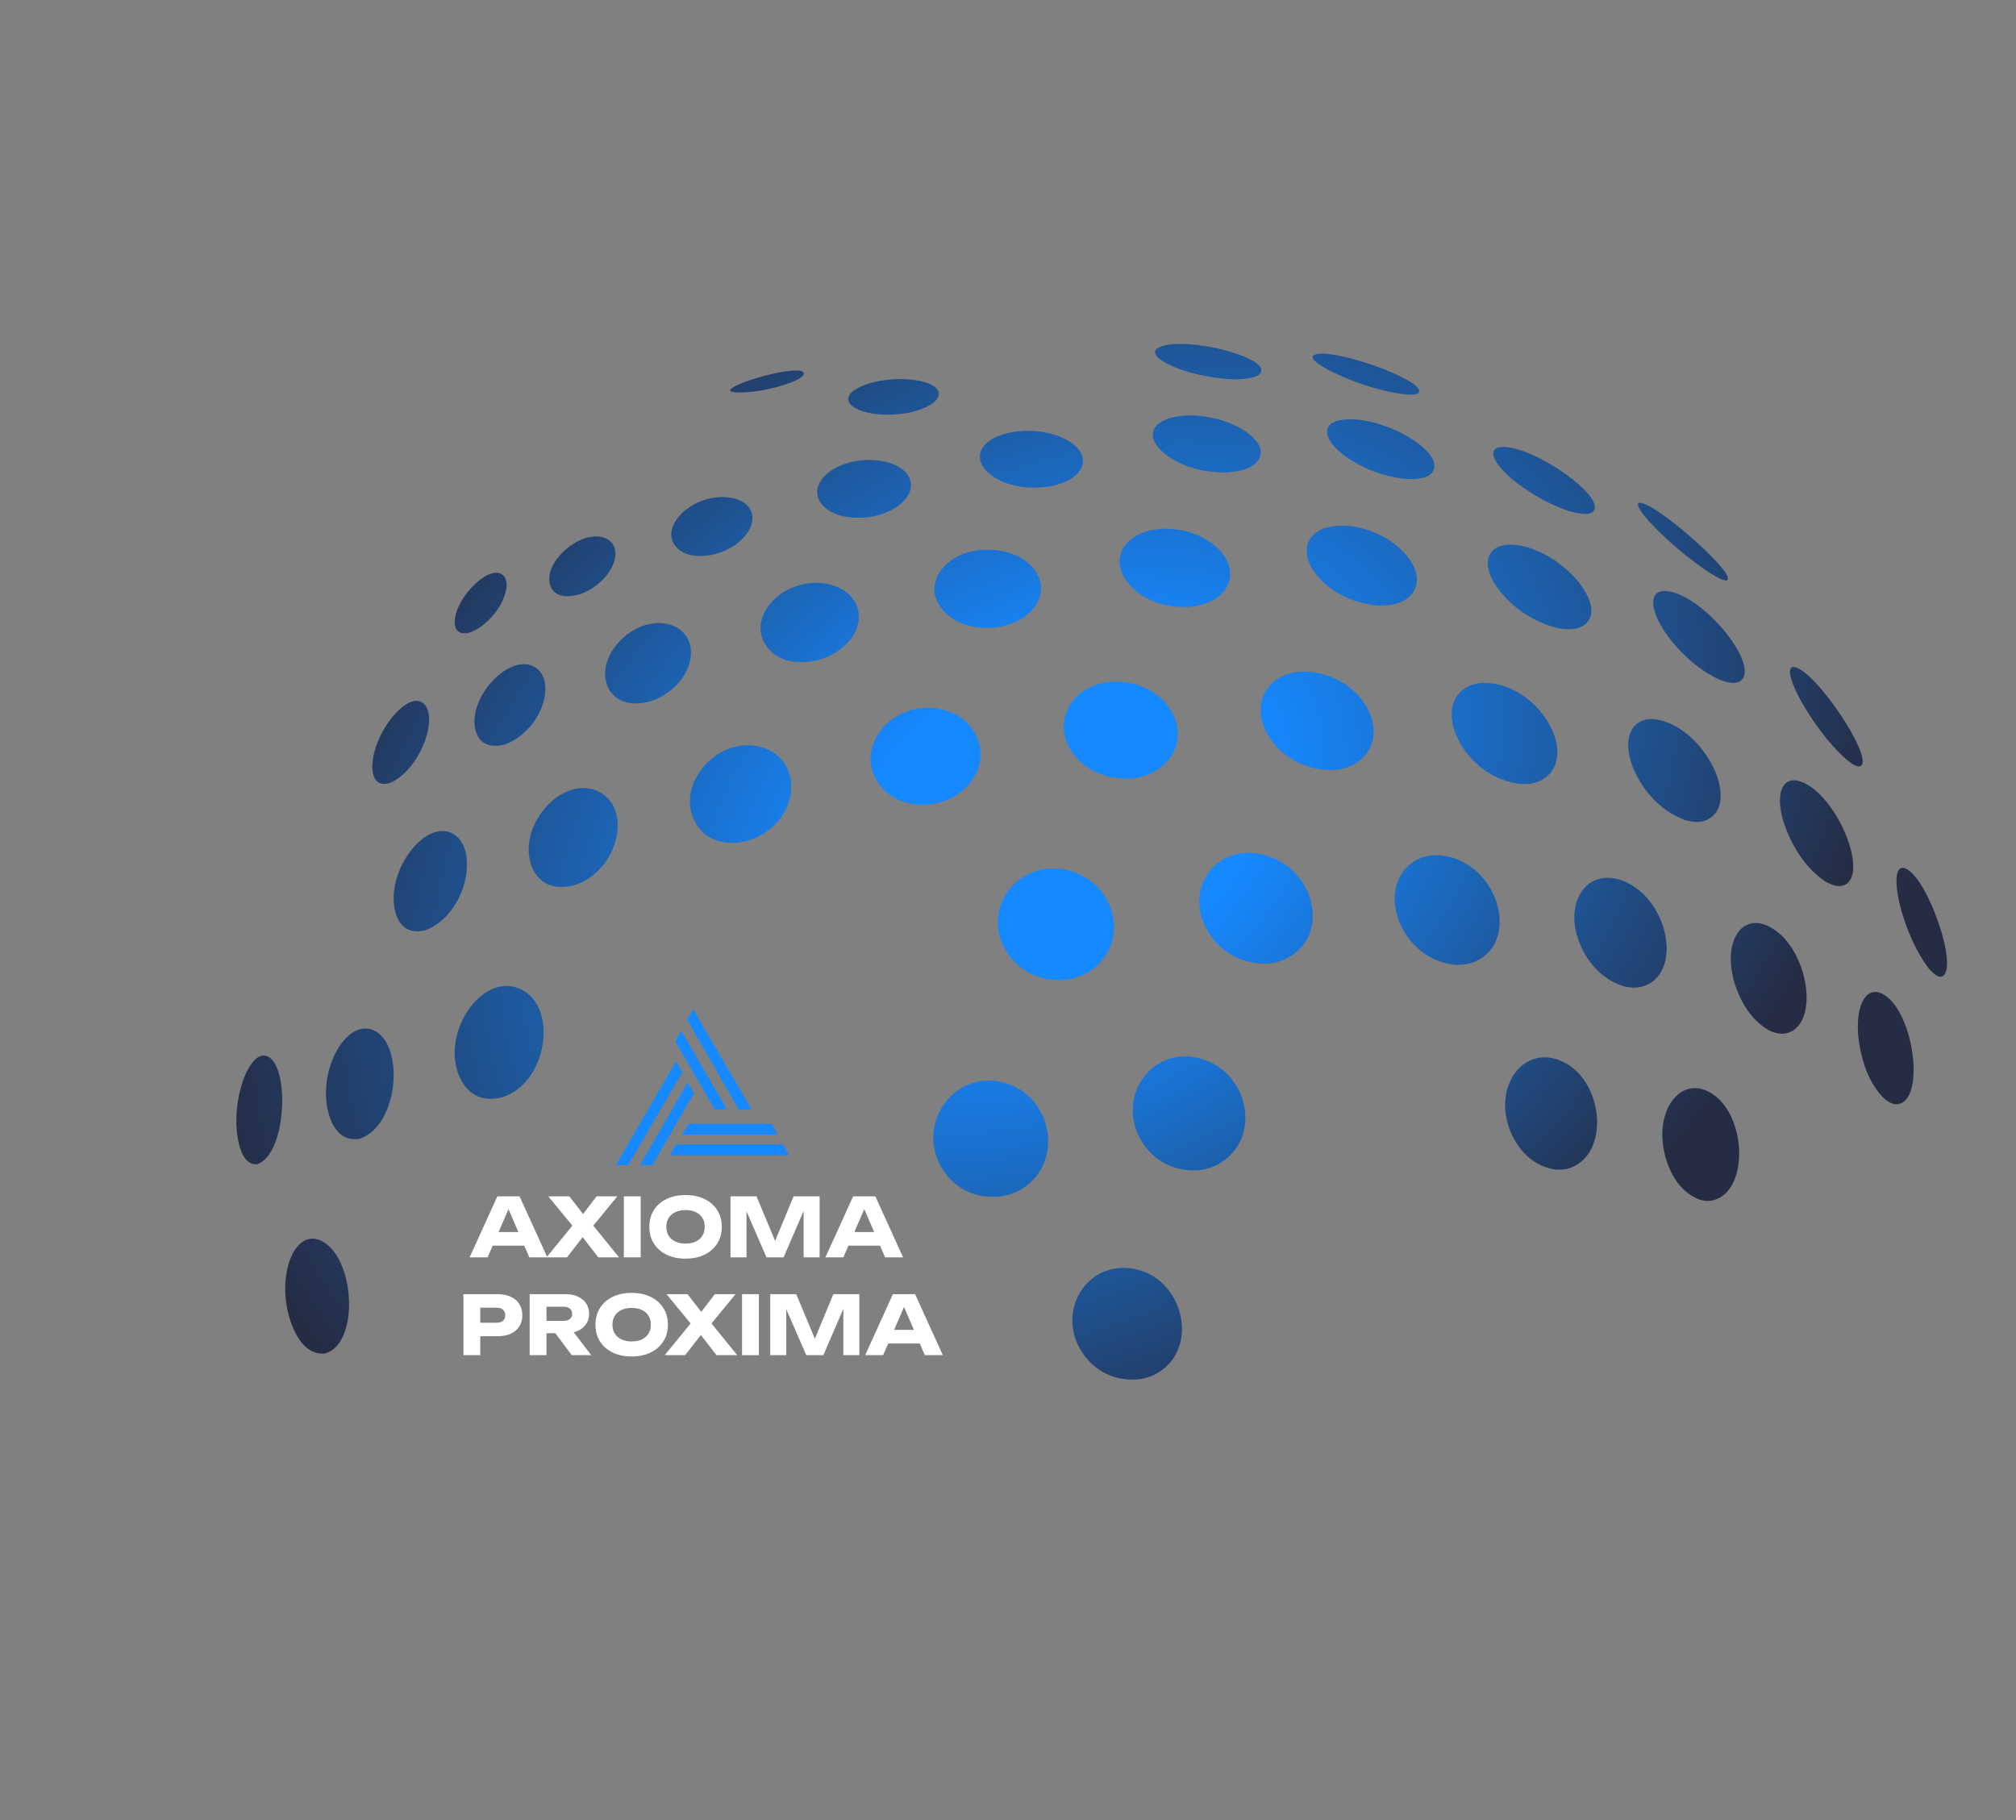 <?xml version="1.0" encoding="UTF-8"?> <svg xmlns="http://www.w3.org/2000/svg" width="783" height="707" viewBox="0 0 783 707" fill="none"><rect x="0" y="0" width="783" height="707" fill="#808080" stroke="none"/><path fill-rule="evenodd" clip-rule="evenodd" d="M701.294 275.297C695.279 265.424 693.492 258.51 697.006 259.081C705.311 260.542 728.105 294.73 722.617 297.533C721.148 298.312 718.201 295.89 716.771 294.655C709.57 288.179 703.983 279.739 701.294 275.297ZM645.172 207.305C637.914 200.306 634.512 195.357 636.917 195.298C642.953 195.196 673.219 221.764 671.026 225.143C670.31 226.298 666.402 223.942 664.581 222.805C656.048 217.368 648.755 210.719 645.172 207.305ZM582.706 173.68C577.647 174.372 579.747 179.79 587.696 186.423C591.401 189.44 599.151 195.071 609.517 198.539L609.586 198.558C611.825 199.171 616.937 200.571 618.752 198.621C624.212 192.844 594.221 172.22 582.706 173.68ZM510.427 137.853C507.962 139.05 513.121 142.513 519.404 145.38C523.519 147.293 532.05 150.849 542.334 152.699C544.399 153.043 550.593 154.074 551.161 152.223C552.661 147.33 516.958 134.719 510.427 137.853ZM456.691 142.785C448.959 139.691 446.475 136.47 450.46 134.798C460.549 130.441 493.171 138.707 489.643 144.786C488.171 147.229 481.566 147.301 479.466 147.309C468.65 146.958 460.491 144.312 456.691 142.785ZM334.348 150.133C327.985 152.957 327.775 156.943 334.047 159.373C336.83 160.443 343.08 161.998 352.928 160.315C362.023 158.257 364.095 155.275 364.495 153.734C366.263 147.259 346.252 144.813 334.348 150.133ZM283.843 151.135C282.563 152.478 286.544 152.469 288.294 152.427C290.917 152.363 296.551 151.92 303.805 149.732C311.404 147.36 312.196 145.722 312.226 145.152C312.39 141.079 286.784 147.913 283.843 151.135ZM176.598 241.378C176.975 231.656 190.574 218.681 195.46 223.506C199.715 227.56 193.134 241.24 182.999 245.511C177.006 247.363 176.554 243.173 176.598 241.378ZM235.191 209.064C225.862 205.046 210.265 218.638 213.853 227.696C214.649 229.821 217.266 233.083 225.043 230.838C225.435 230.741 225.999 230.552 226.431 230.323C237.827 225.715 243.239 212.544 235.191 209.064ZM262.437 212.212C255.808 204.103 269.505 191.52 283.022 193.205C293.554 194.481 295.439 203.667 286.685 210.749C283.273 213.538 279.986 214.553 277.977 215.173L277.867 215.207C268.381 217.362 264.107 214.316 262.437 212.212ZM336.228 178.7C321.411 179.366 312.264 190.089 320.442 197.154C322.768 199.241 328.4 202.342 339.209 200.593C339.298 200.57 339.391 200.546 339.488 200.521C342.051 199.865 347.395 198.497 351.051 194.53C358.385 186.651 350.389 178.05 336.228 178.7ZM385.108 184.648C376.33 178.123 380.807 169.657 394.061 167.717C410.412 165.351 425.467 174.525 419.155 183.078C415.809 187.623 408.574 188.804 406.22 189.168C394.785 190.364 388.049 186.852 385.108 184.648ZM456.93 161.812C446.168 163.649 444.634 170.774 453.539 177.121C456.923 179.533 464.285 183.599 476.097 183.531L476.182 183.526C478.626 183.377 485.7 182.944 488.586 178.897C494.679 170.348 473.575 158.958 456.93 161.812ZM522.225 176.991C513.269 170.339 513.156 163.866 521.885 162.998C537.159 161.315 561.392 175.473 556.503 183.161C554.269 186.672 547.343 186.14 545.019 185.933C533.607 184.46 525.878 179.703 522.225 176.991ZM164.956 273.687C159.371 267.128 145.114 283.663 144.614 297.327C144.562 300.566 145.259 305.843 151.43 304.118C162.82 299.292 170.179 279.774 164.956 273.687ZM184.621 283.407C181.643 270.703 198.025 253.373 207.702 259.089C216.402 264.216 210.747 283.605 196.093 289.167C187.786 291.25 185.351 286.452 184.621 283.407ZM260.062 242.592C246.227 238.64 230.267 255.304 236.335 267.364C237.848 270.215 241.854 274.843 251.864 272.632C252.094 272.549 252.34 272.464 252.601 272.375C253.814 271.958 255.334 271.435 256.932 270.496C270.618 262.901 272.487 246.185 260.062 242.592ZM297.813 251.131C289.397 239.652 304.285 223.89 320.849 226.726C335.348 229.218 338.114 244.028 325.594 252.776C322.021 255.225 318.631 256.139 316.587 256.67C305.174 258.74 299.942 254.098 297.813 251.131ZM385.285 213.566C368.153 212.582 356.894 226.419 366.342 237.128C369.04 240.125 375.284 245.006 387.415 243.661L387.469 243.651C389.808 243.195 395.288 242.128 399.664 238.157C410.15 228.496 401.934 214.475 385.285 213.566ZM439.09 227.531C429.612 217.391 436.891 205.444 452.685 205.368C470.711 205.324 484.023 220.184 474.86 230.251C470.771 234.673 464.622 235.41 461.782 235.75L461.517 235.782C448.968 236.13 442.012 230.742 439.09 227.531ZM522.276 204.203C507.778 203.592 502.826 214.082 512.533 224.654C515.725 228.164 522.956 234.071 535.192 235.218C537.861 235.24 544.075 235.265 547.829 231.28C556.616 221.965 540.628 204.983 522.276 204.203ZM583.294 230.512C574.105 219.665 576.898 210.321 588.92 211.692C606.648 213.8 625.158 235.535 615.356 242.729C612.089 245.127 607.258 244.37 604.929 243.945C593.571 241.114 586.537 234.327 583.294 230.512ZM647.94 229.645C640.256 228.519 640.101 236.573 647.749 247.02C650.87 251.232 657.402 258.95 667.231 263.699C669.22 264.526 673.284 266.134 675.784 264.586C684.23 259.218 662.343 231.746 647.94 229.645ZM176.103 323.915C165.495 317.697 149.971 337.894 153.368 353.476C154.206 357.35 156.891 363.454 165.371 361.279C181.234 355.075 186.269 329.925 176.103 323.915ZM206.652 336.821C200.418 321.527 217.559 301.247 231.747 307.116C245.67 312.904 240.828 336.955 224.4 343.348C224.28 343.388 224.156 343.43 224.03 343.473C223.861 343.532 223.687 343.592 223.514 343.652L223.51 343.654C223.206 343.759 222.903 343.865 222.621 343.96C212.265 346.355 208.14 340.46 206.652 336.821ZM295.082 290.001C278.267 285.858 261.934 305.156 270.16 319.615C272.218 323.284 277.39 329.065 289.195 326.898L289.451 326.821C291.744 326.137 293.91 325.491 296.86 323.605C311.591 314.016 310.534 293.87 295.082 290.001ZM341.1 304.115C331.573 290.126 346.275 272.136 364.553 275.281C382.043 278.401 386.634 298.11 372.224 308.305C368.47 310.941 364.796 311.766 362.593 312.26L362.389 312.306C349.825 313.88 343.641 307.86 341.1 304.115ZM437.645 265.063C419.153 262.142 406.646 278.635 416.697 292.567C419.549 296.48 426.313 302.966 439.294 302.389C441.999 302.061 446.448 301.472 450.827 298.04C464.139 287.654 456.223 267.937 437.645 265.063ZM493.572 287.204C483.601 273.007 493.568 258.195 511.145 261.269C530.74 264.601 540.85 286.364 527.344 295.967C523.172 298.956 519.018 299.057 516.176 299.126C503.295 298.432 496.474 291.422 493.572 287.204ZM581.66 265.813C565.955 262.3 558.615 275.385 567.94 290.036C570.848 294.472 577.293 302.235 589.158 304.354C591.747 304.641 595.561 304.943 599.397 302.574C612.371 294.471 600.534 270.081 581.66 265.813ZM636.001 301.865C628.258 287.482 633.54 276.153 646.149 280.091C663.566 285.576 675.496 312.02 663.308 318.267C660.2 319.916 656.993 319.136 654.83 318.61L654.659 318.569L654.476 318.525C644.145 314.706 638.431 306.444 636.001 301.865ZM699.475 303.61C691.265 300.659 688.743 310.303 694.222 323.34C696.22 328.148 700.764 336.92 708.992 342.409C709.078 342.452 709.167 342.497 709.257 342.543C711.061 343.461 713.593 344.75 716.072 343.856C726.436 340.017 713.331 308.437 699.475 303.61ZM738.938 355.194C735.418 343.553 735.878 335.448 740.079 337.315C748.788 340.998 760.747 375.843 754.44 379.19C752.848 380.034 750.813 377.919 749.555 376.611L749.497 376.551L749.366 376.415C749.327 376.374 749.288 376.335 749.251 376.296C743.742 369.254 740.412 360.059 738.938 355.194ZM104.882 410.874C98.104 405.613 90.068 424.272 92.129 440.674C92.718 445.122 94.474 452.605 99.803 452.214C110.788 448.709 112.643 416.942 104.882 410.874ZM127.585 432.375C123.063 415.508 134.895 394.613 145.757 400.475C156.976 406.591 154.951 436.787 139.814 442.273C131.975 443.776 128.785 436.721 127.585 432.375ZM200.963 383.693C186.533 378.617 171.504 401.209 178.248 417.672C179.971 421.962 184.467 428.766 194.863 426.239C195.15 426.153 195.529 426.018 195.909 425.883L195.91 425.883C196.163 425.793 196.417 425.703 196.642 425.627C213.492 418.568 216.585 389.133 200.963 383.693ZM391.002 369.764C380.862 353.996 394.216 334.507 412.932 337.641C432.878 341.008 439.772 365.475 423.944 376.753C419.985 379.518 416.152 380.224 413.798 380.587C400.695 381.561 393.91 374.2 391.002 369.764ZM490.897 332.031C472.271 327.189 459.15 345.446 469.311 362.089C472.133 366.571 478.618 374.202 491.529 374.327C493.756 374.141 497.468 373.833 501.345 371.332C516.686 361.64 510.138 336.99 490.897 332.031ZM544.756 360.694C536.05 344.497 546.859 328.352 563.466 332.937C582.229 338.039 589.39 364.468 574.321 372.797C570.837 374.754 567.471 374.763 565.357 374.768L565.181 374.769C553.159 373.398 547.232 365.359 544.756 360.694ZM631.341 342.541C616.701 336.027 606.591 350.361 613.869 367.205C615.953 371.967 621.016 380.464 631.499 383.317C633.299 383.579 636.417 384.029 639.619 382.551C653.25 376.313 647.707 349.801 631.341 342.541ZM673.875 382.417C668.662 365.917 676.46 353.695 687.953 360.33C702.24 368.472 706.87 397.019 694.543 401.124C691.845 402.01 689.402 401.143 687.896 400.608L687.836 400.587C679.33 396.243 675.482 387.323 673.875 382.417ZM731.947 386.479C724.391 381.63 719.565 391.942 722.377 406.838C723.287 411.891 725.834 421.281 732.185 426.99C733.3 427.838 735.127 429.194 737.262 428.835C747.679 427.183 743.548 393.942 731.947 386.479ZM113.246 514.284C106.746 497.027 113.911 476.726 124.757 481.932C137.684 488.138 139.597 520.12 127.383 525.273C127.21 525.365 126.993 525.425 126.776 525.485C126.558 525.545 126.341 525.605 126.168 525.696C118.923 526.441 114.934 518.924 113.246 514.284ZM389.653 420.414C370.148 415.374 355.103 437.31 366.327 454.496C369.235 458.932 376.061 466.161 389.108 464.663C391.588 464.122 394.069 463.58 397.215 461.579C413.502 451.164 408.762 425.333 389.653 420.414ZM443.356 443.183C433.373 426.667 446.716 406.741 465.062 410.847C485.167 415.347 490.634 442.342 473.325 452.082C470.174 453.865 467.82 454.228 465.334 454.551C452.617 455.209 446.091 447.711 443.356 443.183ZM605.497 411.725C591.015 406.344 579.9 422.54 586.563 439.268C588.561 444.076 593.313 452.406 603.683 454.211L603.92 454.225C605.895 454.347 607.817 454.466 610.359 453.436C625.872 447.197 622.451 418.008 605.497 411.725ZM646.745 448.963C642.126 431.705 652.628 417.274 664.574 424.553C678.474 433.011 679.312 462.131 665.8 466.091C663.498 466.759 661.87 466.405 660.197 465.964C651.498 462.718 648.047 453.92 646.745 448.963ZM440.232 492.793C421.775 489.521 409.755 509.852 420.596 525.691C423.499 529.909 430.187 536.878 442.629 535.702L442.781 535.67C445.121 535.186 447.392 534.717 450.218 532.892C466.032 522.839 459.39 496.135 440.232 492.793Z" fill="url(#paint0_radial_246_2544)"></path><path d="M342.813 521.805V516.531H359.143V521.805H342.813ZM355.416 502.665L366.186 526.354H359.206L350.173 505.444H352.068L343.003 526.354H336.023L346.793 502.665H355.416Z" fill="white"></path><path d="M333.77 502.665V526.354H327.548V505.002L328.937 505.16L319.778 526.354H313.145L303.954 505.223L305.375 505.065V526.354H299.153V502.665H309.26L317.756 523.006H315.23L323.663 502.665H333.77Z" fill="white"></path><path d="M288.203 502.665H294.741V526.354H288.203V502.665Z" fill="white"></path><path d="M274.712 516.025V512.046L286.336 526.354H278.281L270.606 516.436H273.828L266.121 526.354H258.162L269.848 512.077V515.994L258.857 502.665H267.037L273.986 511.635H270.764L277.618 502.665H285.672L274.712 516.025Z" fill="white"></path><path d="M245.326 526.859C242.525 526.859 240.061 526.343 237.935 525.311C235.829 524.28 234.187 522.837 233.007 520.984C231.849 519.131 231.27 516.973 231.27 514.509C231.27 512.046 231.849 509.887 233.007 508.034C234.187 506.181 235.829 504.739 237.935 503.707C240.061 502.675 242.525 502.16 245.326 502.16C248.147 502.16 250.611 502.675 252.716 503.707C254.822 504.739 256.465 506.181 257.644 508.034C258.823 509.887 259.412 512.046 259.412 514.509C259.412 516.973 258.823 519.131 257.644 520.984C256.465 522.837 254.822 524.28 252.716 525.311C250.611 526.343 248.147 526.859 245.326 526.859ZM245.326 521.016C246.863 521.016 248.189 520.753 249.305 520.226C250.421 519.7 251.274 518.952 251.864 517.984C252.474 517.015 252.78 515.857 252.78 514.509C252.78 513.162 252.474 512.004 251.864 511.035C251.274 510.066 250.421 509.319 249.305 508.792C248.189 508.266 246.863 508.003 245.326 508.003C243.809 508.003 242.493 508.266 241.377 508.792C240.261 509.319 239.398 510.066 238.787 511.035C238.177 512.004 237.872 513.162 237.872 514.509C237.872 515.857 238.177 517.015 238.787 517.984C239.398 518.952 240.261 519.7 241.377 520.226C242.493 520.753 243.809 521.016 245.326 521.016Z" fill="white"></path><path d="M210.241 513.025H218.863C219.916 513.025 220.737 512.783 221.327 512.298C221.917 511.814 222.211 511.14 222.211 510.277C222.211 509.393 221.917 508.719 221.327 508.255C220.737 507.771 219.916 507.529 218.863 507.529H209.325L212.262 504.402V526.354H205.724V502.665H219.779C221.59 502.665 223.17 502.991 224.517 503.644C225.865 504.276 226.918 505.16 227.676 506.297C228.434 507.413 228.813 508.74 228.813 510.277C228.813 511.772 228.434 513.088 227.676 514.225C226.918 515.362 225.865 516.246 224.517 516.878C223.17 517.51 221.59 517.826 219.779 517.826H210.241V513.025ZM213.778 515.267H221.138L229.634 526.354H222.054L213.778 515.267Z" fill="white"></path><path d="M193.297 502.665C195.277 502.665 196.982 503.002 198.414 503.676C199.867 504.349 200.972 505.308 201.73 506.55C202.488 507.771 202.867 509.203 202.867 510.845C202.867 512.467 202.488 513.899 201.73 515.141C200.972 516.362 199.867 517.31 198.414 517.984C196.982 518.657 195.277 518.994 193.297 518.994H183.032V513.751H192.887C193.939 513.751 194.761 513.499 195.35 512.993C195.94 512.467 196.235 511.751 196.235 510.845C196.235 509.919 195.94 509.203 195.35 508.698C194.761 508.171 193.939 507.908 192.887 507.908H183.601L186.538 504.876V526.354H180V502.665H193.297Z" fill="white"></path><path d="M327.377 483.805V478.53H343.706V483.805H327.377ZM339.979 464.664L350.75 488.353H343.769L334.736 467.444H336.631L327.566 488.353H320.586L331.356 464.664H339.979Z" fill="white"></path><path d="M318.333 464.664V488.353H312.111V467.002L313.501 467.16L304.341 488.353H297.708L288.517 467.223L289.938 467.065V488.353H283.716V464.664H293.823L302.32 485.005H299.793L308.226 464.664H318.333Z" fill="white"></path><path d="M266.254 488.858C263.454 488.858 260.99 488.342 258.863 487.311C256.758 486.279 255.115 484.837 253.936 482.984C252.778 481.131 252.199 478.972 252.199 476.509C252.199 474.045 252.778 471.887 253.936 470.034C255.115 468.181 256.758 466.738 258.863 465.707C260.99 464.675 263.454 464.159 266.254 464.159C269.076 464.159 271.539 464.675 273.645 465.707C275.751 466.738 277.393 468.181 278.572 470.034C279.752 471.887 280.341 474.045 280.341 476.509C280.341 478.972 279.752 481.131 278.572 482.984C277.393 484.837 275.751 486.279 273.645 487.311C271.539 488.342 269.076 488.858 266.254 488.858ZM266.254 483.015C267.791 483.015 269.118 482.752 270.234 482.226C271.35 481.699 272.203 480.952 272.792 479.983C273.403 479.014 273.708 477.856 273.708 476.509C273.708 475.161 273.403 474.003 272.792 473.034C272.203 472.066 271.35 471.318 270.234 470.792C269.118 470.265 267.791 470.002 266.254 470.002C264.738 470.002 263.422 470.265 262.306 470.792C261.19 471.318 260.327 472.066 259.716 473.034C259.106 474.003 258.8 475.161 258.8 476.509C258.8 477.856 259.106 479.014 259.716 479.983C260.327 480.952 261.19 481.699 262.306 482.226C263.422 482.752 264.738 483.015 266.254 483.015Z" fill="white"></path><path d="M242.292 464.664H248.83V488.353H242.292V464.664Z" fill="white"></path><path d="M228.801 478.025V474.045L240.424 488.353H232.37L224.695 478.435H227.917L220.21 488.353H212.25L223.937 474.077V477.993L212.945 464.664H221.126L228.075 473.634H224.853L231.707 464.664H239.761L228.801 478.025Z" fill="white"></path><path d="M189.193 483.805V478.53H205.522V483.805H189.193ZM201.795 464.664L212.565 488.353H205.585L196.552 467.444H198.447L189.382 488.353H182.402L193.172 464.664H201.795Z" fill="white"></path><path d="M266.858 396.049L269.232 392.019L291.983 431.05L286.973 431.05L266.858 396.049Z" fill="#1689FF"></path><path d="M262.218 404.416L264.593 400.387L282.334 430.841L277.58 430.841L262.218 404.416Z" fill="#1689FF"></path><path d="M262.553 412.265L265.058 416.44L243.977 452.548L239.176 452.548L262.553 412.265Z" fill="#1689FF"></path><path d="M267.072 420.405L269.577 424.58L253.369 452.548L248.569 452.548L267.072 420.405Z" fill="#1689FF"></path><path d="M299.705 436.477L302.104 440.652L264.848 440.652L267.562 436.478L299.705 436.477Z" fill="#1689FF"></path><path d="M304.089 444.517L306.488 448.692L260.048 448.692L262.553 444.517L304.089 444.517Z" fill="#1689FF"></path><defs><radialGradient id="paint0_radial_246_2544" cx="0" cy="0" r="1" gradientUnits="userSpaceOnUse" gradientTransform="translate(409.976 320.78) rotate(148.81) scale(353.671 252.023)"><stop offset="0.246" stop-color="#1689FF"></stop><stop offset="1" stop-color="#252C44"></stop></radialGradient></defs></svg> 